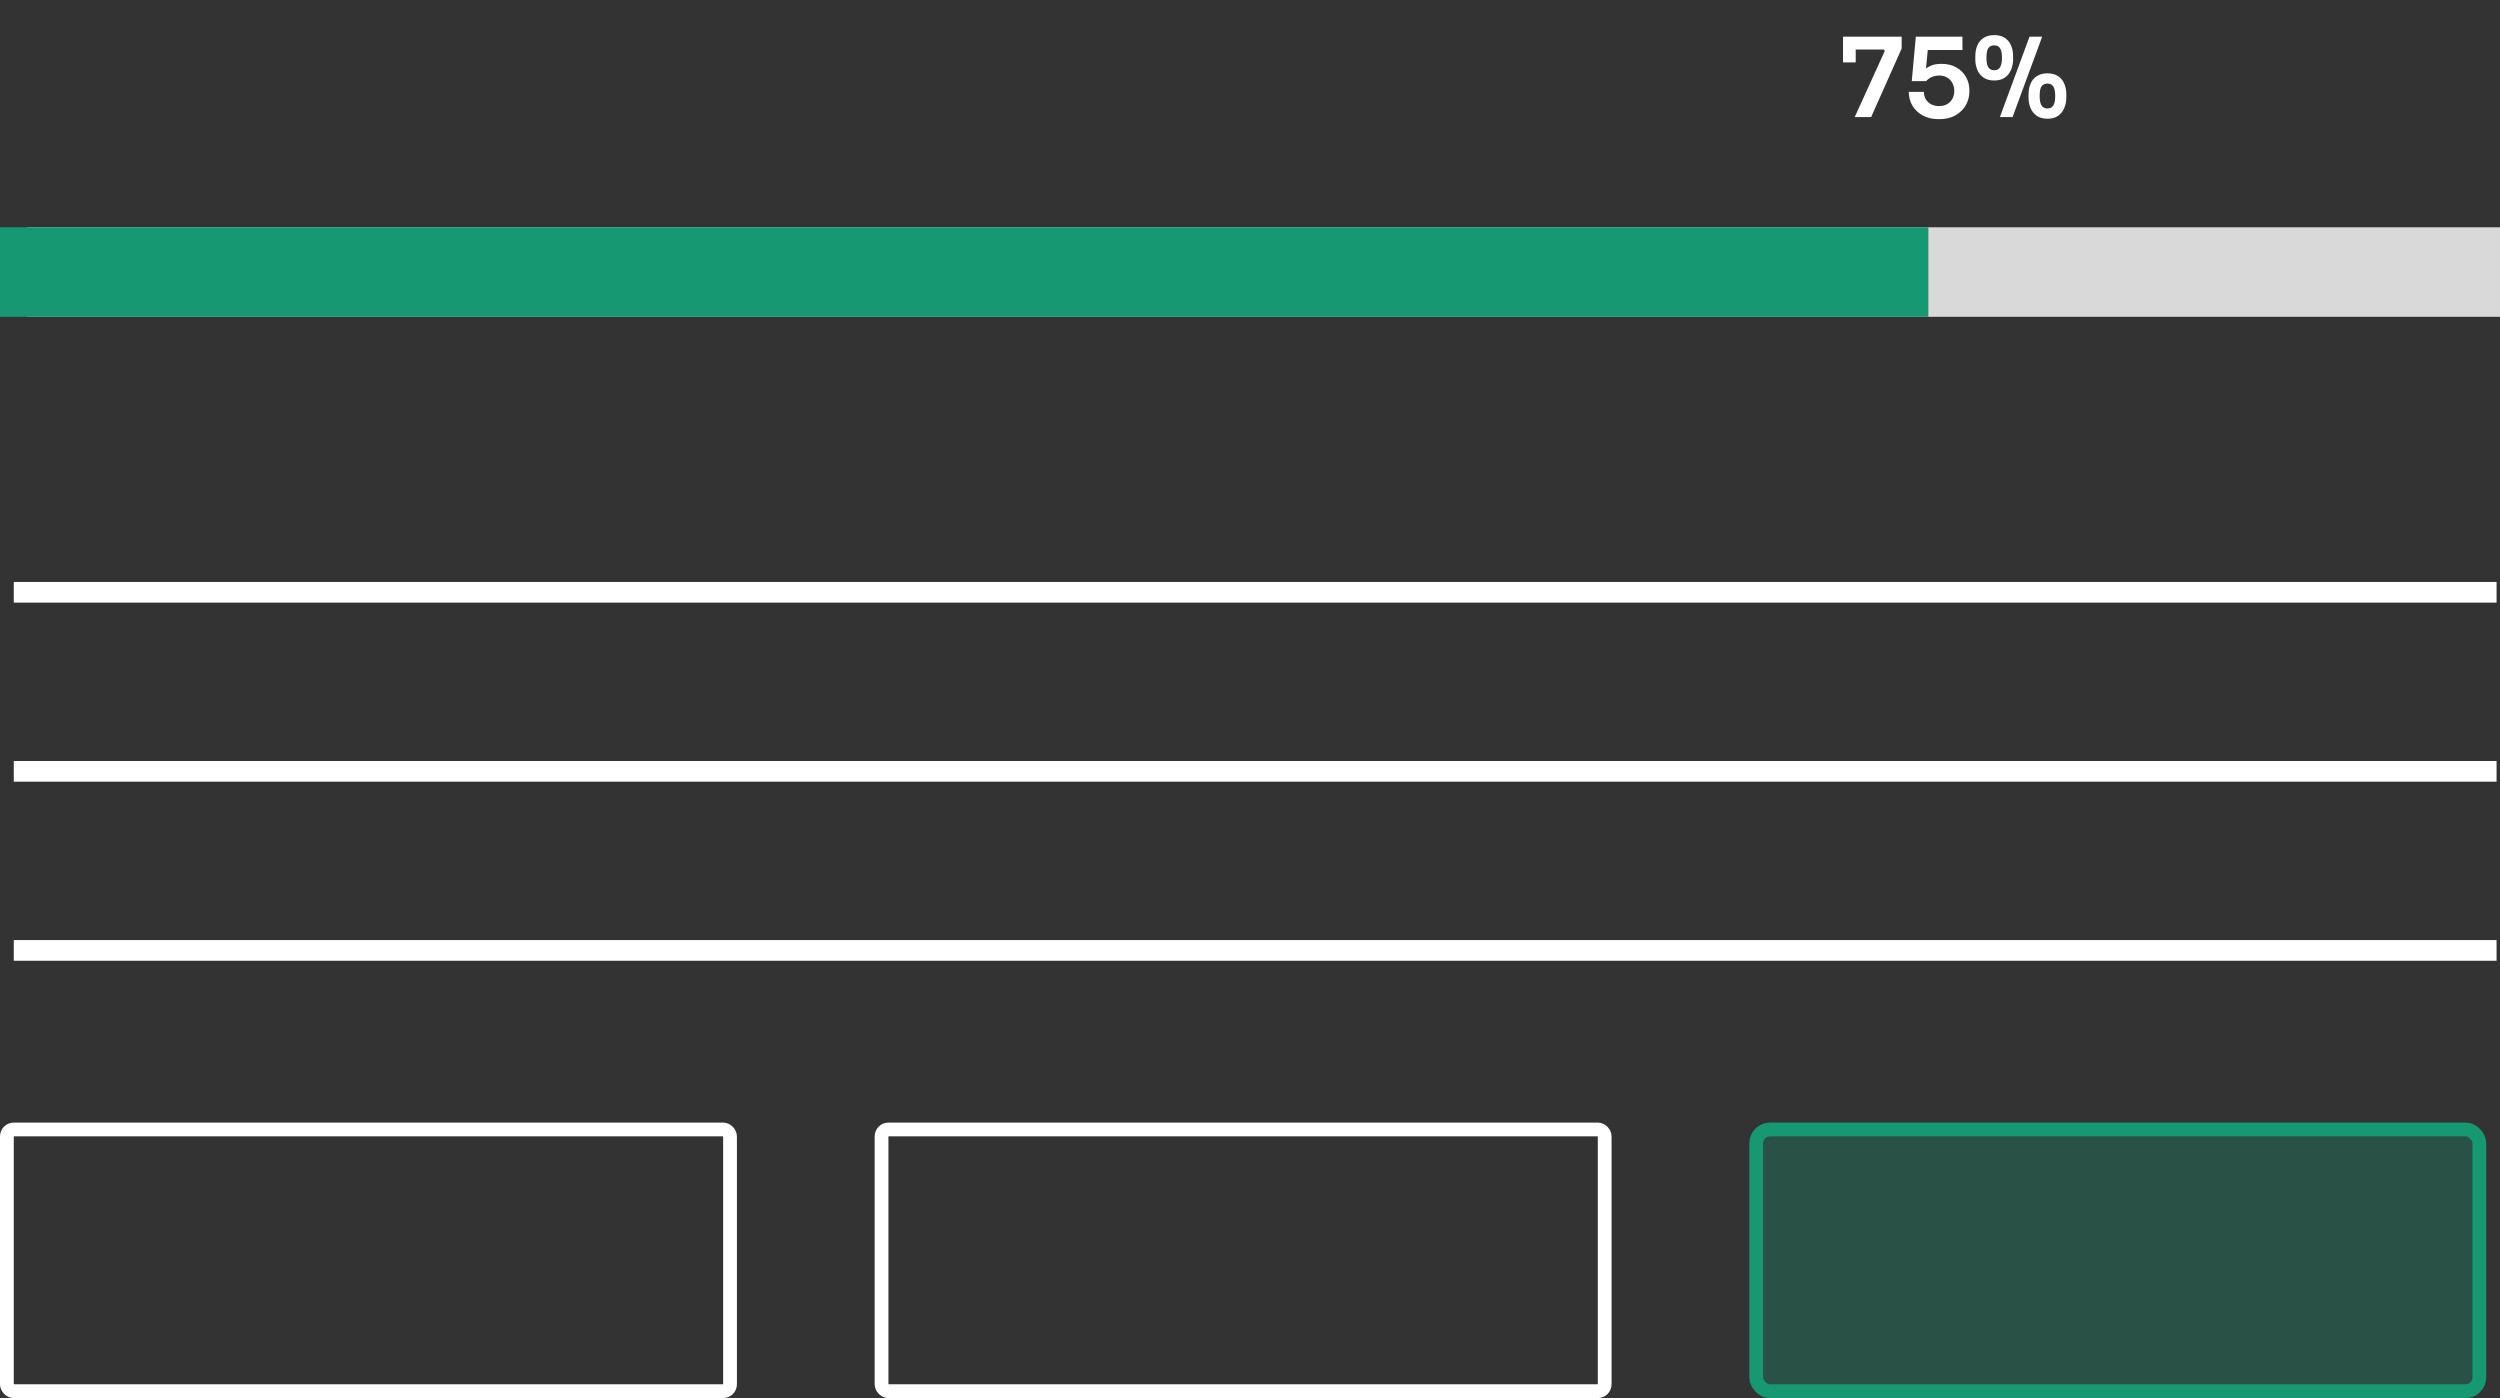 <svg width="363" height="203" viewBox="0 0 363 203" fill="none" xmlns="http://www.w3.org/2000/svg">
<rect x="0" y="0" width="363" height="203" fill="#333333" stroke="none"/>
<path d="M2 86H300.5H362.5" stroke="white" stroke-width="3"/>
<path d="M2 112H300.5H362.5" stroke="white" stroke-width="3"/>
<path d="M2 138H300.5H362.5" stroke="white" stroke-width="3"/>
<rect x="1" y="164" width="105" height="38" rx="1" stroke="white" stroke-width="2"/>
<rect x="128" y="164" width="105" height="38" rx="1" stroke="white" stroke-width="2"/>
<rect x="255" y="164" width="105" height="38" rx="2" fill="#169873" fill-opacity="0.3" stroke="#169873" stroke-width="2"/>
<rect x="4" y="33" width="359" height="13" fill="#D9D9D9"/>
<rect y="33" width="280" height="13" fill="#169873"/>
<path d="M269.304 17L273.672 7.4L273.528 7.192H267.608V5.32H276.12V7.048L271.688 17H269.304ZM267.608 9.064V5.32H269.448V9.064H267.608ZM281.539 17.304C280.622 17.304 279.833 17.123 279.171 16.76C278.521 16.397 278.019 15.917 277.667 15.32C277.326 14.712 277.155 14.051 277.155 13.336H279.347C279.347 13.741 279.438 14.099 279.619 14.408C279.811 14.717 280.073 14.963 280.403 15.144C280.734 15.315 281.118 15.4 281.555 15.4C282.014 15.4 282.409 15.304 282.739 15.112C283.07 14.92 283.321 14.659 283.491 14.328C283.673 13.997 283.763 13.619 283.763 13.192C283.763 12.776 283.673 12.403 283.491 12.072C283.321 11.731 283.07 11.464 282.739 11.272C282.419 11.069 282.03 10.968 281.571 10.968C281.187 10.968 280.825 11.043 280.483 11.192C280.142 11.341 279.875 11.539 279.683 11.784H277.587L278.179 5.32H284.947V7.256H279.171L279.971 6.632L279.587 10.664L279.043 10.504C279.353 10.152 279.731 9.859 280.179 9.624C280.627 9.389 281.193 9.272 281.875 9.272C282.739 9.272 283.475 9.448 284.083 9.8C284.691 10.152 285.155 10.621 285.475 11.208C285.795 11.784 285.955 12.413 285.955 13.096V13.304C285.955 13.997 285.785 14.648 285.443 15.256C285.102 15.864 284.601 16.36 283.939 16.744C283.289 17.117 282.489 17.304 281.539 17.304ZM290.383 17L294.687 5.32H296.527L292.223 17H290.383ZM289.551 11.688C288.932 11.688 288.42 11.549 288.015 11.272C287.609 10.984 287.305 10.605 287.103 10.136C286.911 9.667 286.815 9.155 286.815 8.6V8.184C286.815 7.576 286.916 7.043 287.119 6.584C287.321 6.115 287.625 5.752 288.031 5.496C288.447 5.229 288.953 5.096 289.551 5.096C290.169 5.096 290.681 5.229 291.087 5.496C291.492 5.752 291.796 6.115 291.999 6.584C292.201 7.043 292.303 7.576 292.303 8.184V8.6C292.303 9.155 292.201 9.667 291.999 10.136C291.807 10.605 291.508 10.984 291.103 11.272C290.708 11.549 290.191 11.688 289.551 11.688ZM289.551 10.2C289.935 10.2 290.217 10.061 290.399 9.784C290.591 9.496 290.687 9.037 290.687 8.408C290.687 7.725 290.591 7.251 290.399 6.984C290.207 6.717 289.924 6.584 289.551 6.584C289.177 6.584 288.895 6.717 288.703 6.984C288.521 7.251 288.431 7.72 288.431 8.392C288.431 9.021 288.521 9.48 288.703 9.768C288.895 10.056 289.177 10.2 289.551 10.2ZM297.279 17.24C296.66 17.24 296.148 17.101 295.743 16.824C295.337 16.536 295.033 16.157 294.831 15.688C294.639 15.219 294.543 14.707 294.543 14.152V13.736C294.543 13.128 294.644 12.595 294.847 12.136C295.049 11.667 295.353 11.304 295.759 11.048C296.175 10.781 296.681 10.648 297.279 10.648C297.897 10.648 298.409 10.781 298.815 11.048C299.22 11.304 299.524 11.667 299.727 12.136C299.929 12.595 300.031 13.128 300.031 13.736V14.152C300.031 14.707 299.929 15.219 299.727 15.688C299.535 16.157 299.236 16.536 298.831 16.824C298.436 17.101 297.919 17.24 297.279 17.24ZM297.279 15.752C297.663 15.752 297.945 15.613 298.127 15.336C298.319 15.048 298.415 14.589 298.415 13.96C298.415 13.277 298.319 12.803 298.127 12.536C297.935 12.269 297.652 12.136 297.279 12.136C296.905 12.136 296.623 12.269 296.431 12.536C296.249 12.803 296.159 13.272 296.159 13.944C296.159 14.573 296.249 15.032 296.431 15.32C296.623 15.608 296.905 15.752 297.279 15.752Z" fill="white"/>
</svg>
